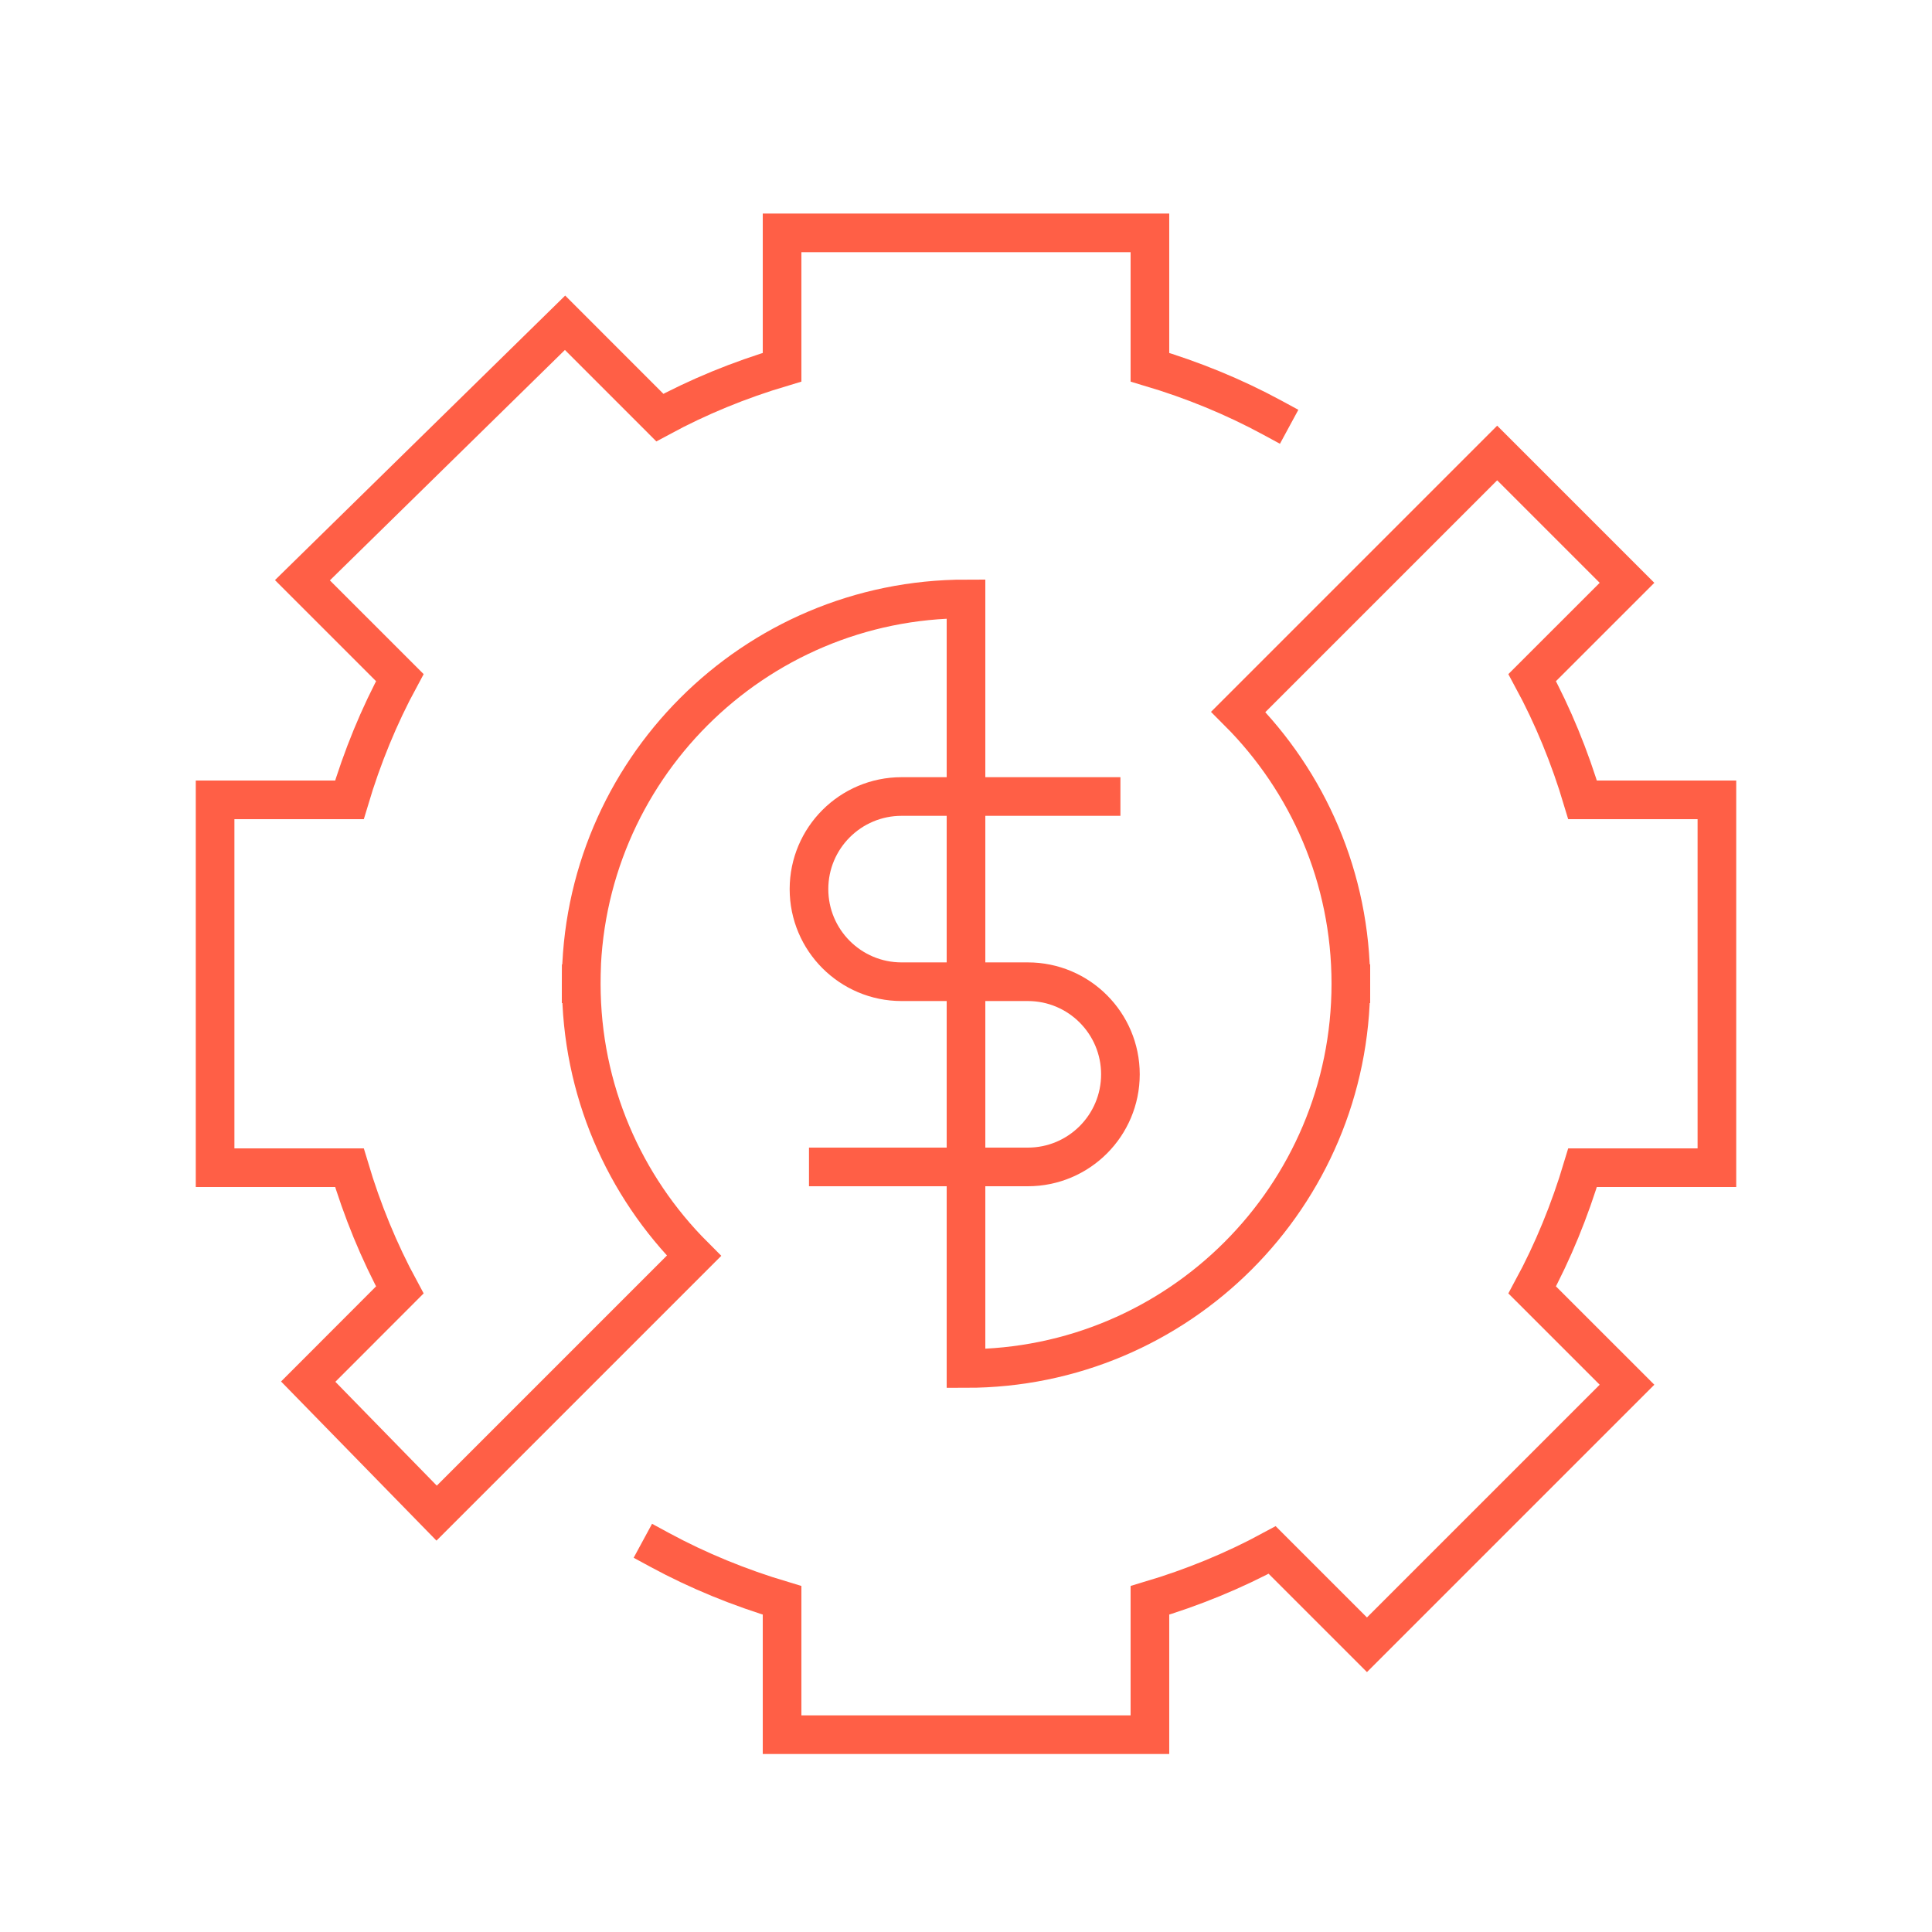 <svg width="96" height="96" viewBox="0 0 96 96" fill="none" xmlns="http://www.w3.org/2000/svg">
<g clip-path="url(#clip0_2105_4086)">
<path d="M41.158 57.984H51.072C53.613 57.984 55.673 55.923 55.673 53.382C55.673 50.842 53.613 48.781 51.072 48.781H44.8C42.259 48.781 40.198 46.72 40.198 44.179C40.198 41.638 42.259 39.578 44.8 39.578H54.713" stroke="#FF5F46" stroke-width="1.92" stroke-miterlimit="3" stroke-linecap="square"/>
<path d="M28.877 48.883C28.877 38.323 37.44 29.76 48 29.76V68C58.56 68 67.123 59.437 67.123 48.877" stroke="#FF5F46" stroke-width="1.92" stroke-miterlimit="3" stroke-linecap="square"/>
<path d="M63.213 20.749C61.299 19.712 59.264 18.88 57.139 18.247V11.571H38.861V18.247C36.736 18.88 34.701 19.712 32.787 20.749L28.077 16.038L15.027 28.832L19.866 33.67C18.829 35.584 17.997 37.619 17.363 39.744H10.688V58.023H17.363C17.997 60.147 18.829 62.182 19.866 64.096L15.315 68.653L21.696 75.187L34.483 62.4C31.021 58.938 28.883 54.157 28.883 48.877M32.787 77.018C34.701 78.055 36.742 78.886 38.861 79.52V86.195H57.139V79.52C59.264 78.886 61.299 78.055 63.213 77.018L67.923 81.728L80.845 68.806L76.134 64.096C77.171 62.182 78.003 60.141 78.637 58.023H85.312V39.744H78.637C78.003 37.619 77.171 35.584 76.134 33.67L80.845 28.96L74.394 22.509L61.53 35.373C64.986 38.835 67.123 43.61 67.123 48.883" stroke="#FF5F46" stroke-width="1.92" stroke-miterlimit="3" stroke-linecap="square"/>
</g>
<defs>
<clipPath id="clip0_2105_4086">
<rect width="96" height="96" fill="white"/>
</clipPath>
</defs>
</svg>
